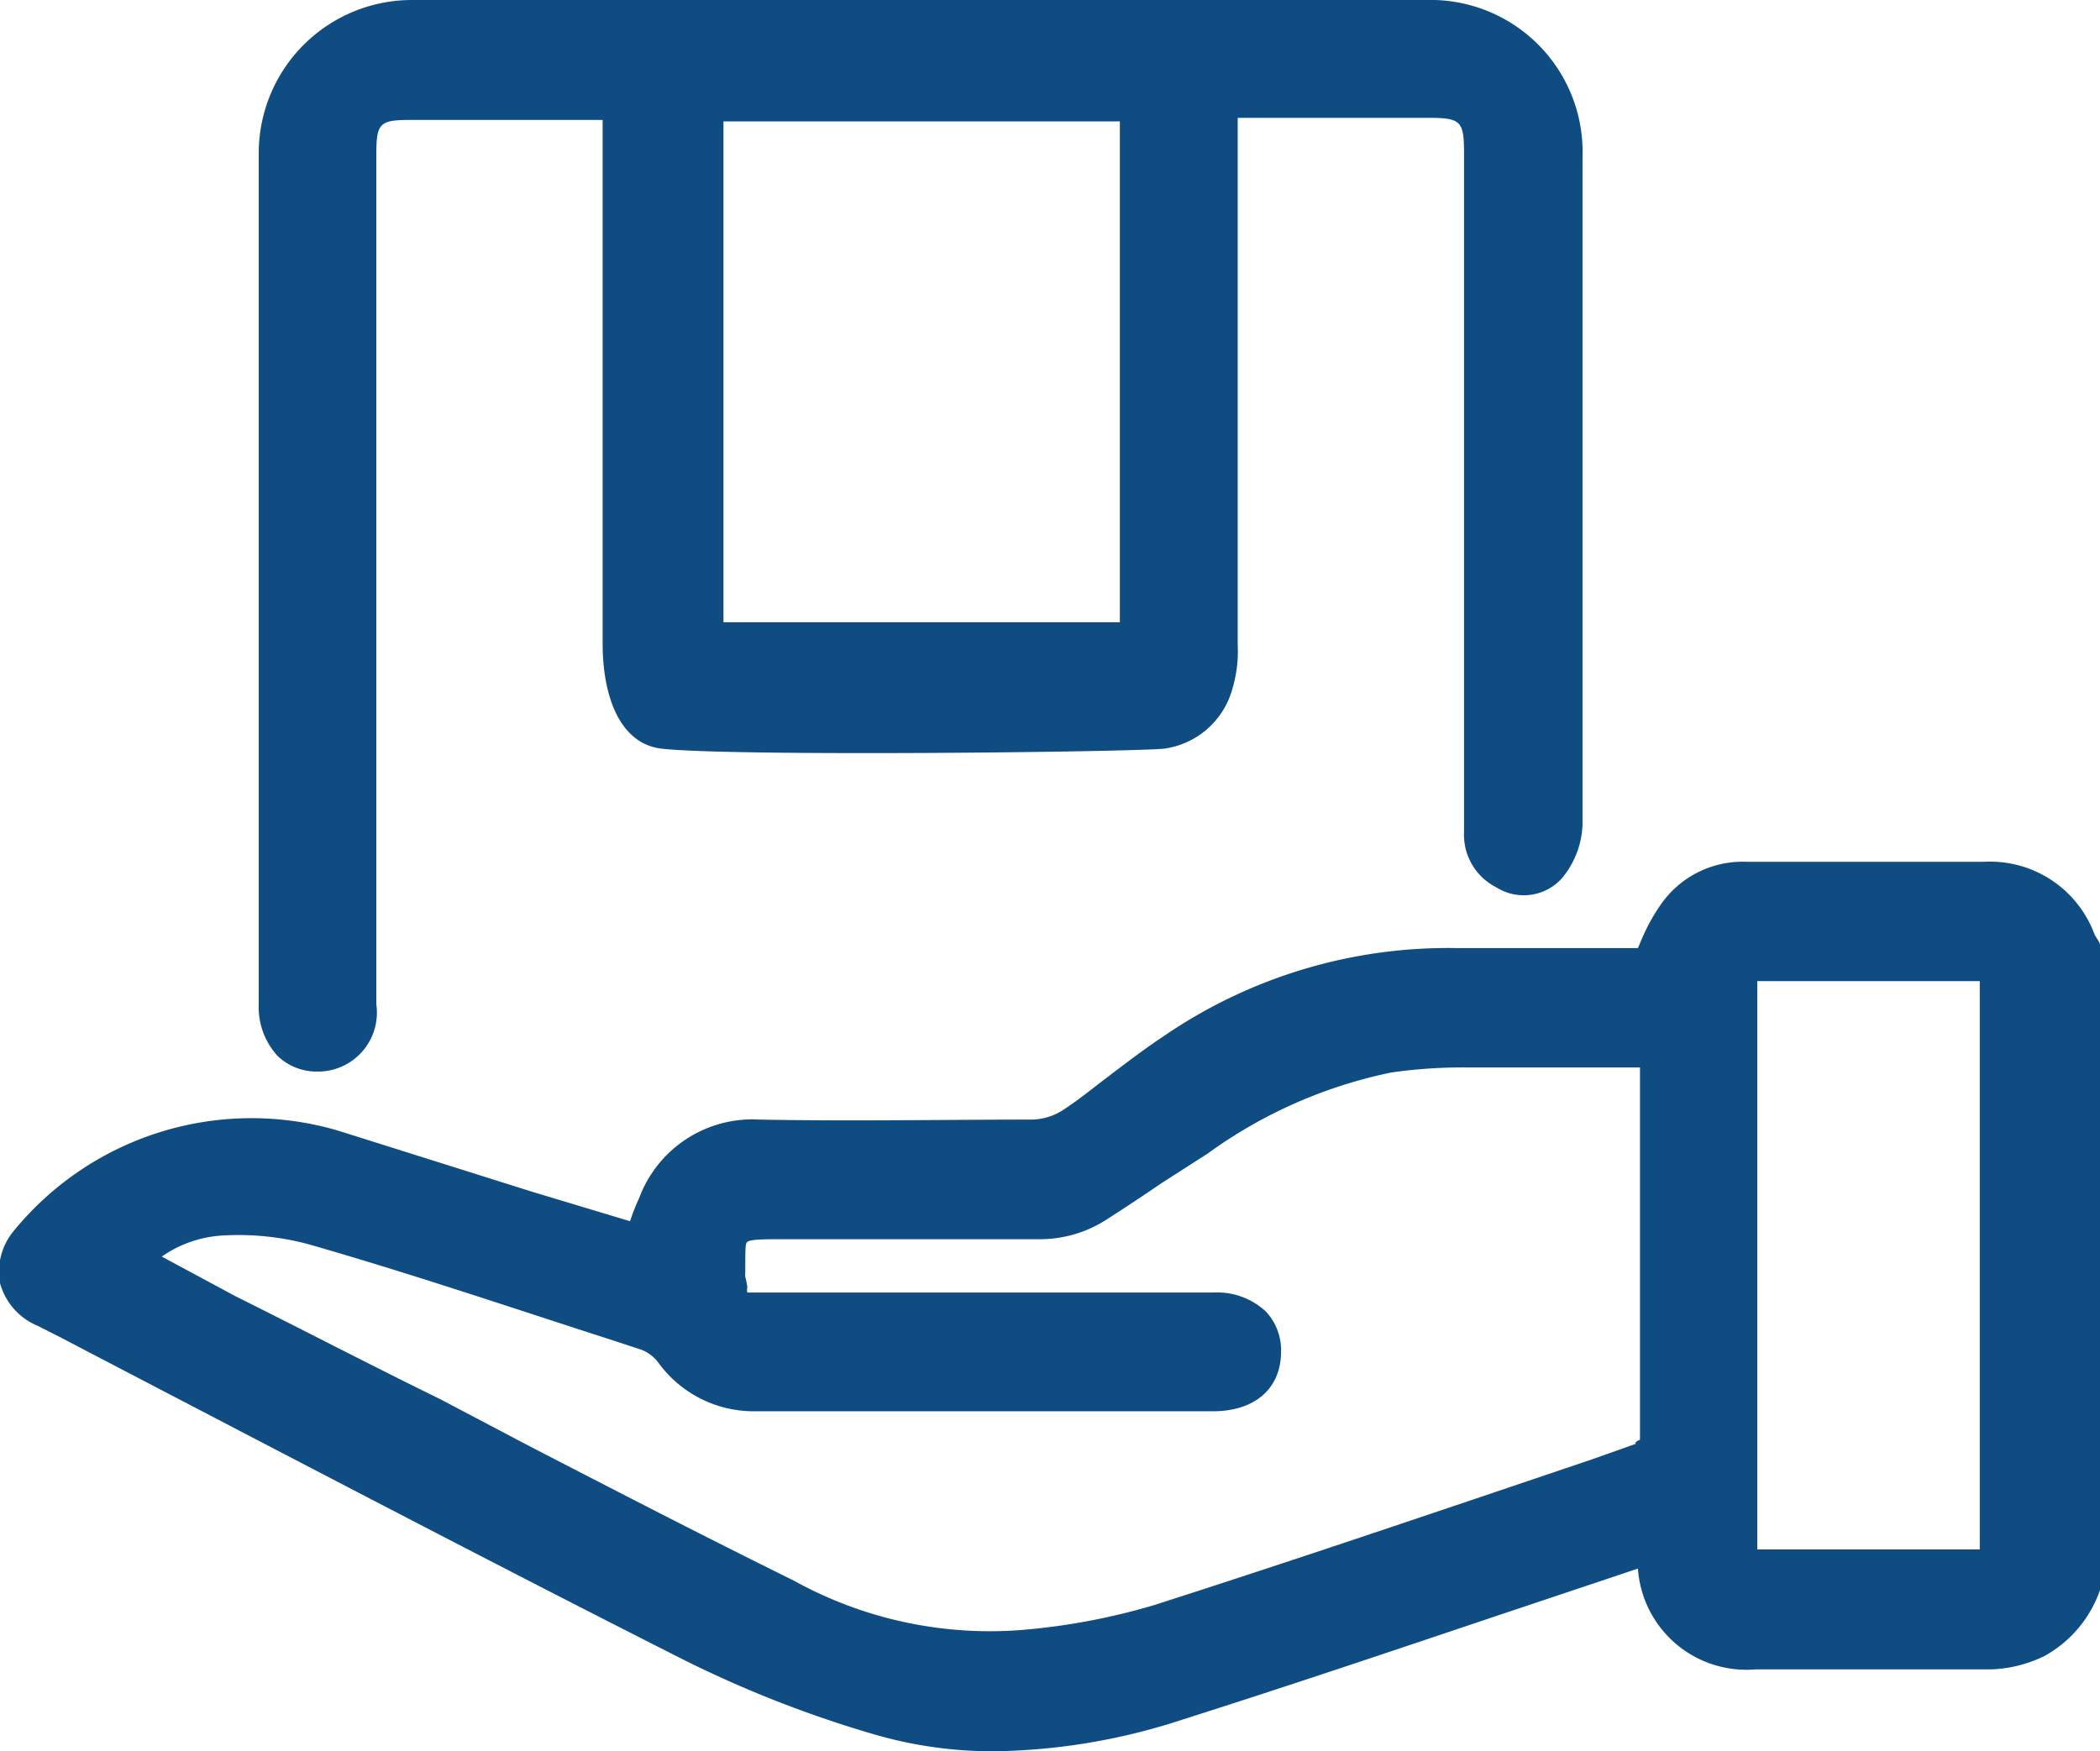 <svg xmlns="http://www.w3.org/2000/svg" viewBox="0 0 71.26 59.44"><defs><style>.cls-1{fill:#0f4c82;}</style></defs><title>Ресурс 18</title><g id="Слой_2" data-name="Слой 2"><g id="Слой_1-2" data-name="Слой 1"><path class="cls-1" d="M71.18,31.89s-.1-.16-.1-.16a3.78,3.78,0,0,0-3.75-2.48c-2.76,0-5.51,0-8.07,0a3.38,3.38,0,0,0-2.91,1.46,6.42,6.42,0,0,0-.66,1.21l-.11.26H54c-1.48,0-3,0-4.51,0a17.05,17.05,0,0,0-9.93,2.94c-.67.44-1.31.93-1.93,1.4s-1,.79-1.55,1.15A2,2,0,0,1,35,38c-2.92,0-6.07.06-9.23,0a4.1,4.1,0,0,0-4.08,2.66,6.82,6.82,0,0,0-.31.79l-3.32-1-6.57-2.07a10.42,10.42,0,0,0-11,3.37A2.17,2.17,0,0,0,0,43.55,2.19,2.19,0,0,0,1.28,45l.77.39.63.33,5.75,3c4.86,2.53,9.89,5.15,14.86,7.66a38.61,38.61,0,0,0,6.25,2.45,14.38,14.38,0,0,0,4.23.61,21.27,21.27,0,0,0,6.34-1.07c3.56-1.13,7.15-2.34,10.63-3.51l4.63-1.55.21-.07a3.69,3.69,0,0,0,4,3.42h2c2,0,4,0,6,0a4.46,4.46,0,0,0,1.79-.45,4.09,4.09,0,0,0,1.91-2.3.52.52,0,0,0,0-.21V32.17A.54.54,0,0,0,71.18,31.89Zm-4,1.41V52.59H59.63V33.3ZM55.52,49,54,49.54c-4.86,1.64-9.88,3.35-14.84,4.94a22.24,22.24,0,0,1-4.45.84,13.75,13.75,0,0,1-7.77-1.67c-3-1.48-6.06-3.06-9-4.58l-3-1.58C12.57,46.33,10.31,45.15,8,44L5.49,42.65h0a4,4,0,0,1,2.14-.72,9.19,9.19,0,0,1,2.8.29c3.5,1,7,2.19,10.45,3.3l.88.29a1.3,1.3,0,0,1,.58.44,4,4,0,0,0,3.3,1.65H41.16c1.41,0,2.3-.76,2.31-2a1.91,1.91,0,0,0-.53-1.4,2.42,2.42,0,0,0-1.75-.63H30.85c-1.72,0-3.44,0-5.15,0-.3,0-.34,0-.34,0a.38.38,0,0,1,0-.18,2.41,2.41,0,0,0-.07-.35,1,1,0,0,1,0-.17c0-.72,0-.93.05-1s.25-.11,1-.11h2.42c2.13,0,4.27,0,6.41,0h.06a4.17,4.17,0,0,0,2.37-.7c.61-.39,1.21-.79,1.81-1.2l1.56-1a16.16,16.16,0,0,1,6.25-2.76,17.38,17.38,0,0,1,2.58-.17h5.85v1.64c0,3.68,0,7.36,0,11C55.52,48.91,55.45,49,55.52,49Z"/><path class="cls-1" d="M9.43,35.85a1.91,1.91,0,0,0,1.34.52h.06a2,2,0,0,0,1.94-2.28v-14q0-7.41,0-14.82c0-1.1.1-1.2,1.19-1.2h6.49V21.86c0,1.69.54,3.38,2,3.55,2.31.27,15.79.12,17.06,0a2.8,2.8,0,0,0,2.32-2.07A4.44,4.44,0,0,0,42,21.89q0-7.22,0-14.45V4h6.45c1.14,0,1.23.1,1.23,1.25V21.09c0,2.38,0,4.76,0,7.14a2,2,0,0,0,1.1,1.89A1.74,1.74,0,0,0,53,29.81,3,3,0,0,0,53.7,28q0-8.37,0-16.73V5.34A5.16,5.16,0,0,0,48.39,0H14A5.2,5.2,0,0,0,8.78,5.17V34.09A2.44,2.44,0,0,0,9.43,35.85ZM24.55,21.12v-17H38V21.12Z"/></g></g></svg>